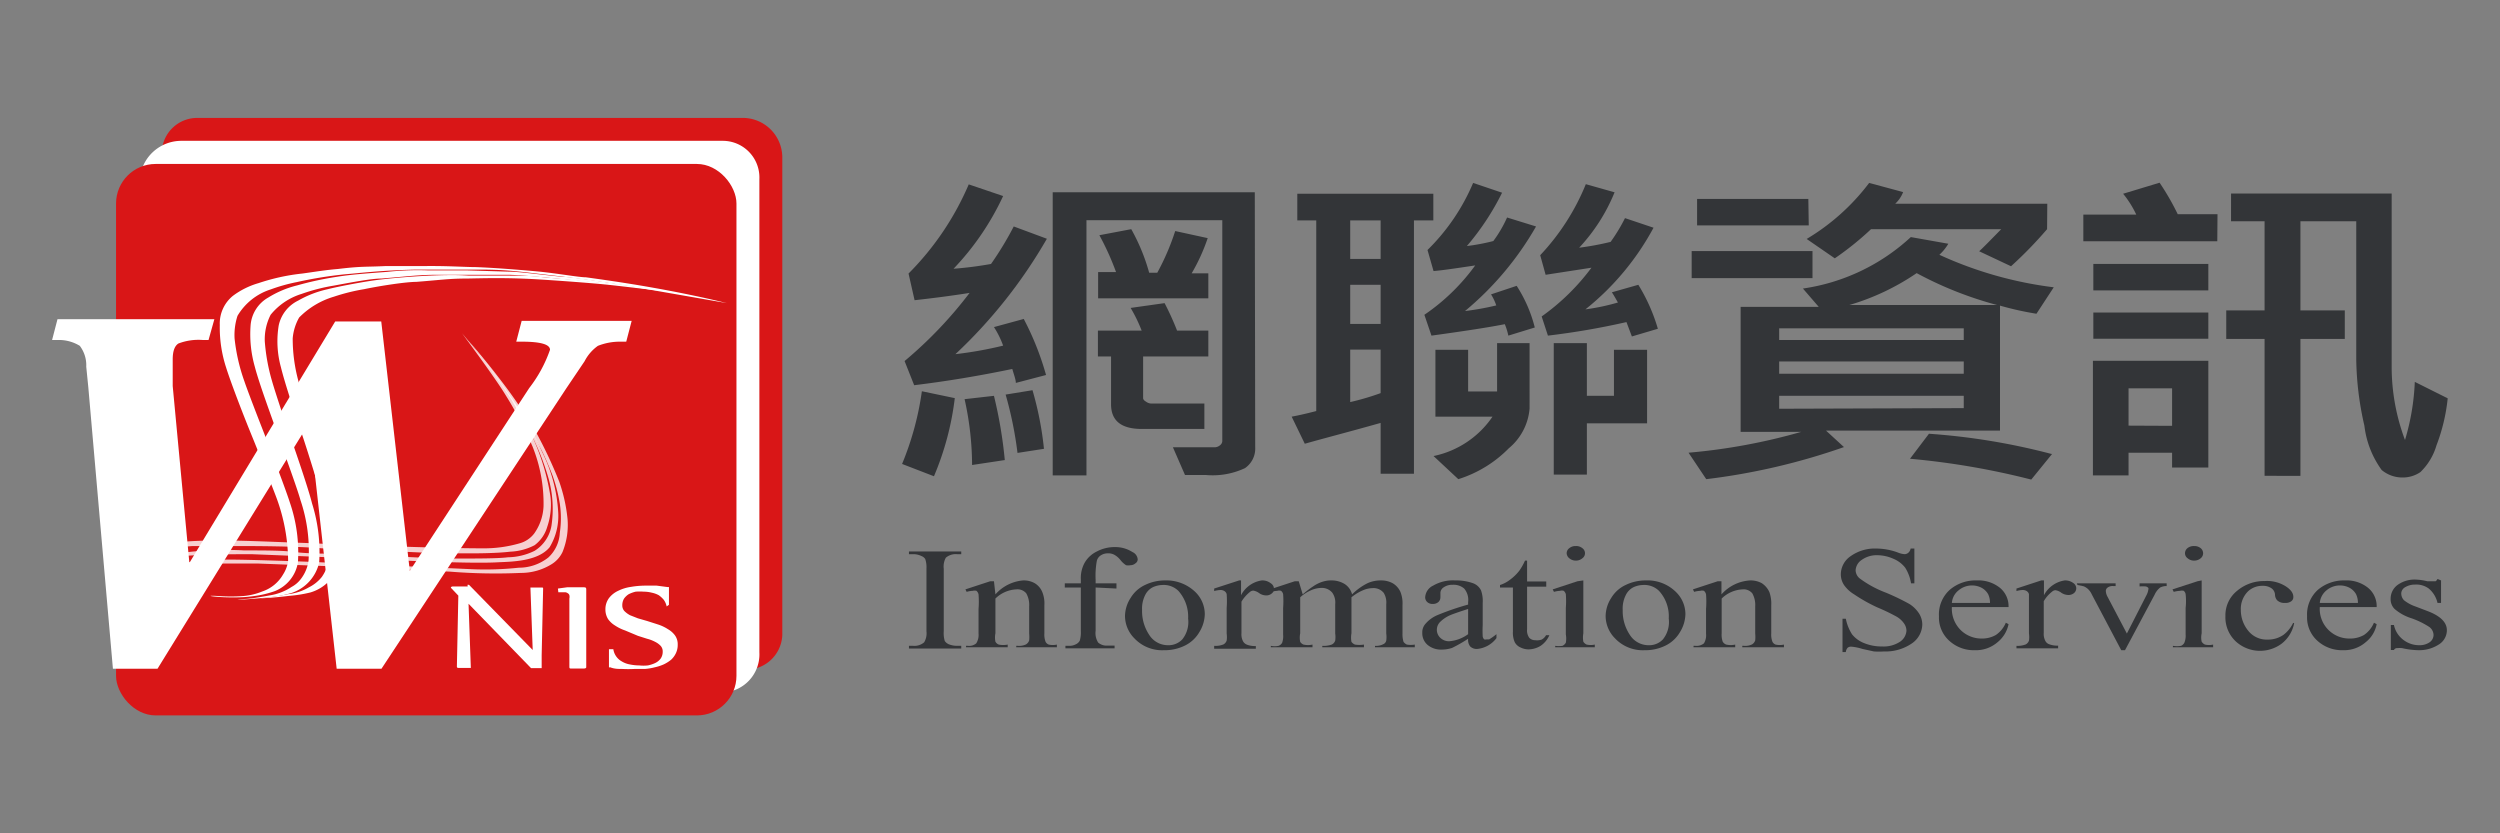 <svg id="圖層_1" data-name="圖層 1" xmlns="http://www.w3.org/2000/svg" viewBox="0 0 120 40">
    <rect x="0" y="0" width="120" height="40" fill="#808080" stroke="none"/>
    <path d="M45.83,19.11a13.78,13.78,0,0,1-1,3.75l-1.53-.59a14.21,14.21,0,0,0,.95-3.49Zm4.42-7.65A23.94,23.94,0,0,1,45.86,17a18.53,18.53,0,0,0,2.29-.41,4.32,4.32,0,0,0-.44-.89l1.43-.39A13.66,13.66,0,0,1,50.21,18l-1.45.38c0-.16-.09-.39-.17-.67q-2.4.5-4.71.78l-.46-1.16a20.09,20.09,0,0,0,3.12-3.27c-.95.15-1.83.26-2.64.35l-.29-1.28A13.67,13.67,0,0,0,46.5,8.85l1.65.56a12.92,12.92,0,0,1-2.38,3.49,17.61,17.61,0,0,0,1.8-.23,15.8,15.8,0,0,0,1.09-1.8Zm-2,10.62-1.59.24a14.7,14.7,0,0,0-.36-3.16L47.71,19A21.53,21.53,0,0,1,48.23,22.08Zm1.88-.54-1.29.2a18.12,18.12,0,0,0-.57-2.8l1.29-.21A15.74,15.74,0,0,1,50.11,21.54Zm10.12-.07a1.14,1.14,0,0,1-.49,1,3.65,3.65,0,0,1-1.88.33l-1,0-.58-1.33,2,0a.4.4,0,0,0,.25-.09.27.27,0,0,0,.12-.2V10.57H52.15V22.82H50.53V9.23h9.7ZM58,14.32H52.71V13.06h.86a12.79,12.79,0,0,0-.8-1.77L54.3,11a9.38,9.38,0,0,1,.86,2.09h.39a11.58,11.58,0,0,0,.86-2l1.56.34a9.1,9.1,0,0,1-.77,1.69H58Zm0,2.79H54.87v2c0,.06.05.12.14.17a.45.45,0,0,0,.24.09h2.56v1.22h-3c-1,0-1.48-.4-1.48-1.19V17.11h-.63V15.87H54.8a7.18,7.18,0,0,0-.53-1.09l1.63-.23a13.44,13.44,0,0,1,.6,1.32H58Z" style="fill:#333538"></path>
    <path d="M68.8,10.58h-.93V22.74h-1.6V20.3c-1.52.43-2.73.74-3.64,1L62,20c.37-.07.76-.16,1.18-.27V10.58h-.91V9.3H68.8Zm-2.53,1.85V10.58H64.81v1.85Zm0,3.12V13.67H64.81v1.88Zm0,3.32V16.78H64.81V19.3A12.4,12.4,0,0,0,66.27,18.87Zm7.46-8a14.83,14.83,0,0,1-3.41,4.06,13.07,13.07,0,0,0,1.5-.27,2.42,2.42,0,0,0-.25-.53l1.23-.41a6.69,6.69,0,0,1,.87,2l-1.27.39a3,3,0,0,0-.17-.55c-.75.15-1.92.33-3.52.55l-.34-1a9.85,9.85,0,0,0,2.44-2.37c-1,.15-1.61.24-2,.27L68.52,12a9.89,9.89,0,0,0,2.19-3.22l1.39.47a12.36,12.36,0,0,1-1.69,2.56,9.83,9.83,0,0,0,1.27-.24,6,6,0,0,0,.66-1.13Zm-.31,8.74a2.77,2.77,0,0,1-1,1.91A5.84,5.84,0,0,1,70,23l-1.19-1.11A4.53,4.53,0,0,0,71.64,20H68.9V16.79h1.57v2h1.39V16.47h1.56Zm6.16-3.83-1.25.37-.26-.69a36.12,36.12,0,0,1-3.77.65L74,15.19a10.64,10.64,0,0,0,2.39-2.34l-2.2.34-.26-.94a11,11,0,0,0,2.19-3.41l1.38.39a8.64,8.64,0,0,1-1.7,2.66,13.33,13.33,0,0,0,1.51-.28A8.41,8.41,0,0,0,78,10.47l1.37.46a12.71,12.71,0,0,1-3.27,3.92,10.49,10.49,0,0,0,1.56-.33c-.12-.21-.21-.37-.29-.49l1.27-.36A8.6,8.6,0,0,1,79.58,15.79Zm-.52,4.54H76.17v2.46H74.58V16.47h1.59V19h1.3V16.79h1.59Z" style="fill:#333538"></path>
    <path d="M98.58,13.79l-.83,1.27A15.15,15.15,0,0,1,96,14.67v6H87.65l.86.79A31.18,31.18,0,0,1,81.9,23l-.85-1.27a28.62,28.62,0,0,0,5.41-1H83.55v-6H87.3l-.76-.88a9.65,9.65,0,0,0,5.18-2.47l1.8.32a2.36,2.36,0,0,1-.43.53A18.63,18.63,0,0,0,98.58,13.79ZM87,13.35H81.2v-1.3H87Zm-.18-2.53H81.46V9.55H86.8Zm7.44,5.5v-.56H85.4v.56Zm0,1.62v-.59H85.4v.59Zm0,1.65V19H85.4v.62Zm4-8.59a19.86,19.86,0,0,1-1.73,1.78L95,12.06c.17-.15.52-.51,1.06-1.06H89.81a14.42,14.42,0,0,1-1.74,1.4l-1.35-.93a10.47,10.47,0,0,0,3-2.69l1.63.44a1.5,1.5,0,0,1-.38.56h7.3Zm-2.4,3.64A17.71,17.71,0,0,1,92,13.11a11.44,11.44,0,0,1-3.23,1.53Zm2.64,7.15-1,1.23a36.74,36.74,0,0,0-5.82-1l.91-1.2A31.62,31.62,0,0,1,98.47,21.79Z" style="fill:#333538"></path>
    <path d="M106.43,11.58H100V10.3h2.54a4.74,4.74,0,0,0-.63-1l1.75-.53a12,12,0,0,1,.87,1.51h1.91ZM106,13.94h-5.52V12.67H106Zm0,2.32h-5.52V15H106Zm0,6.18h-1.74v-.71h-2.09v1.09h-1.71v-5.5H106Zm-1.74-2V18.64h-2.09v1.79Zm13.23-1.32a8.8,8.8,0,0,1-.54,2.26,2.92,2.92,0,0,1-.77,1.28,1.5,1.5,0,0,1-.86.26,1.55,1.55,0,0,1-1-.36,4.53,4.53,0,0,1-.83-2.13,14.93,14.93,0,0,1-.39-3.18V10.62h-2.68V14.9h2.13v1.37h-2.13v6.57H108.7V16.27h-1.84V14.9h1.84V10.62h-1.61V9.29h7.71v8.27a10,10,0,0,0,.64,3.56,11.17,11.17,0,0,0,.47-2.79Z" style="fill:#333538"></path>
    <path d="M46.14,31v.13H43.63V31h.21a.71.71,0,0,0,.52-.17.84.84,0,0,0,.11-.53v-3a1.22,1.22,0,0,0-.06-.47.39.39,0,0,0-.18-.14.89.89,0,0,0-.39-.09h-.21v-.13h2.51v.13h-.21a.73.73,0,0,0-.53.17.88.88,0,0,0-.1.53v3a1.28,1.28,0,0,0,.05.47.47.47,0,0,0,.18.15,1.1,1.1,0,0,0,.4.08Z" style="fill:#333538"></path>
    <path d="M47.78,28.53a2,2,0,0,1,1.33-.67,1.07,1.07,0,0,1,.55.13.88.88,0,0,1,.37.43,1.44,1.44,0,0,1,.1.63V30.4a.94.94,0,0,0,.06.41.28.28,0,0,0,.15.13.91.91,0,0,0,.39,0v.13H48.78V31h.08a.77.77,0,0,0,.39-.07.36.36,0,0,0,.15-.19,1.78,1.78,0,0,0,0-.33V29.11a1.13,1.13,0,0,0-.14-.63.55.55,0,0,0-.48-.19,1.54,1.54,0,0,0-1,.44V30.4a1,1,0,0,0,0,.4.31.31,0,0,0,.16.14,1.1,1.1,0,0,0,.43,0v.13h-2V31h.09a.52.52,0,0,0,.4-.12.75.75,0,0,0,.11-.47V29.23a4.58,4.58,0,0,0,0-.7.31.31,0,0,0-.1-.17.34.34,0,0,0-.18,0,1.18,1.18,0,0,0-.29.05l-.06-.12,1.19-.39h.18Z" style="fill:#333538"></path>
    <path d="M52.59,28.2v2.08a.85.85,0,0,0,.12.56.61.61,0,0,0,.43.15h.36v.13H51.14V31h.18a.64.64,0,0,0,.31-.07.4.4,0,0,0,.2-.18,1.47,1.47,0,0,0,.05-.46V28.2h-.77V28h.77v-.2a1.51,1.51,0,0,1,.19-.8,1.36,1.36,0,0,1,.58-.53,1.82,1.82,0,0,1,.88-.21,1.52,1.52,0,0,1,.83.24.42.42,0,0,1,.25.35.23.23,0,0,1-.11.19.36.36,0,0,1-.24.09.54.54,0,0,1-.21,0,1.13,1.13,0,0,1-.27-.25,1,1,0,0,0-.29-.25.6.6,0,0,0-.3-.07.62.62,0,0,0-.34.09.45.45,0,0,0-.2.26,4,4,0,0,0-.06.92V28h1v.25Z" style="fill:#333538"></path>
    <path d="M55.92,27.86a2,2,0,0,1,1.45.55,1.49,1.49,0,0,1,.46,1.07,1.71,1.71,0,0,1-.26.86,1.63,1.63,0,0,1-.7.65,2.18,2.18,0,0,1-1,.22,1.83,1.83,0,0,1-1.42-.57A1.53,1.53,0,0,1,54,29.57a1.64,1.64,0,0,1,.27-.87,1.59,1.59,0,0,1,.71-.63A2.18,2.18,0,0,1,55.92,27.86Zm-.13.22a1.14,1.14,0,0,0-.46.11.83.83,0,0,0-.37.39,1.43,1.43,0,0,0-.14.7,2.05,2.05,0,0,0,.34,1.19,1.06,1.06,0,0,0,.9.5.9.9,0,0,0,.69-.28,1.33,1.33,0,0,0,.28-1,1.86,1.86,0,0,0-.46-1.32A1,1,0,0,0,55.79,28.08Z" style="fill:#333538"></path>
    <path d="M59.57,27.86v.71a1.34,1.34,0,0,1,1-.71A.65.65,0,0,1,61,28a.31.31,0,0,1,.15.26.27.27,0,0,1-.11.23.4.4,0,0,1-.27.09.59.59,0,0,1-.33-.11.65.65,0,0,0-.28-.12.25.25,0,0,0-.17.07,1.73,1.73,0,0,0-.4.46v1.52a.71.71,0,0,0,.08.39.37.37,0,0,0,.2.16,1.07,1.07,0,0,0,.41.06v.13h-2V31a1,1,0,0,0,.45-.07.34.34,0,0,0,.15-.18,1.21,1.21,0,0,0,0-.34V29.18a4.43,4.43,0,0,0,0-.66.25.25,0,0,0-.11-.15.35.35,0,0,0-.18-.05,1.32,1.32,0,0,0-.31.05l0-.12,1.2-.39Z" style="fill:#333538"></path>
    <path d="M62.53,28.53a4.8,4.8,0,0,1,.51-.39,1.65,1.65,0,0,1,.42-.21,1.31,1.31,0,0,1,.44-.07,1.2,1.2,0,0,1,.64.17.84.84,0,0,1,.36.5,2.83,2.83,0,0,1,.75-.54,1.51,1.51,0,0,1,.63-.13,1.16,1.16,0,0,1,.56.13.92.92,0,0,1,.38.42,1.47,1.47,0,0,1,.1.63V30.4a1.24,1.24,0,0,0,.05.41.43.43,0,0,0,.16.13,1.16,1.16,0,0,0,.38,0v.13H66V31H66a.75.75,0,0,0,.4-.08.24.24,0,0,0,.14-.17,1.21,1.21,0,0,0,0-.34V29a.89.89,0,0,0-.12-.54.63.63,0,0,0-.54-.23,1.22,1.22,0,0,0-.45.1,2.25,2.25,0,0,0-.56.34V30.4a1.16,1.16,0,0,0,0,.41.4.4,0,0,0,.17.13,1.43,1.43,0,0,0,.43,0v.13h-2V31a1.14,1.14,0,0,0,.45-.06.32.32,0,0,0,.17-.19,1.21,1.21,0,0,0,0-.34V29a.81.81,0,0,0-.14-.55.65.65,0,0,0-.53-.23,1.27,1.27,0,0,0-.46.1,1.86,1.86,0,0,0-.55.35V30.4a1,1,0,0,0,0,.41.34.34,0,0,0,.16.13,1,1,0,0,0,.43,0v.13h-2V31a.83.83,0,0,0,.37,0,.34.34,0,0,0,.17-.14.93.93,0,0,0,.05-.4V29.19a4.54,4.54,0,0,0,0-.67.28.28,0,0,0-.1-.16.3.3,0,0,0-.18,0,1.11,1.11,0,0,0-.28.05l-.07-.12,1.19-.39h.19Z" style="fill:#333538"></path>
    <path d="M70.47,30.66a7.09,7.09,0,0,1-.77.44,1.57,1.57,0,0,1-.49.08,1,1,0,0,1-.68-.22.73.73,0,0,1-.26-.59.6.6,0,0,1,.13-.4,1.55,1.55,0,0,1,.61-.45,12.74,12.74,0,0,1,1.46-.5V28.9a.84.84,0,0,0-.19-.65.78.78,0,0,0-.55-.18.71.71,0,0,0-.43.12.33.33,0,0,0-.16.27v.2a.31.31,0,0,1-.1.24.4.4,0,0,1-.27.09.37.37,0,0,1-.26-.09.3.3,0,0,1-.1-.25.66.66,0,0,1,.38-.54,1.89,1.89,0,0,1,1.06-.25,2.4,2.4,0,0,1,.87.14.69.69,0,0,1,.37.34,1.53,1.53,0,0,1,.08.6V30a5,5,0,0,0,0,.55.26.26,0,0,0,.07.14.24.24,0,0,0,.12,0l.12,0a2.88,2.88,0,0,0,.35-.25v.19a1.31,1.31,0,0,1-.93.52.45.45,0,0,1-.33-.12A.51.51,0,0,1,70.47,30.66Zm0-.22V29.23c-.44.14-.72.24-.84.29a1.59,1.59,0,0,0-.49.32.53.53,0,0,0,0,.78.6.6,0,0,0,.42.16A1.76,1.76,0,0,0,70.47,30.44Z" style="fill:#333538"></path>
    <path d="M73.3,26.91v1h.92v.25H73.3v2.05a.59.59,0,0,0,.11.41.39.39,0,0,0,.28.11A.68.68,0,0,0,74,30.7a.53.53,0,0,0,.21-.21h.16a1.18,1.18,0,0,1-.42.51,1.14,1.14,0,0,1-.57.17.86.86,0,0,1-.39-.09.57.57,0,0,1-.28-.25,1.11,1.11,0,0,1-.09-.51V28.2H72v-.12a1.56,1.56,0,0,0,.49-.26,2.23,2.23,0,0,0,.44-.43,2.76,2.76,0,0,0,.27-.48Z" style="fill:#333538"></path>
    <path d="M76,27.86V30.4a1.13,1.13,0,0,0,0,.4.36.36,0,0,0,.16.14.91.91,0,0,0,.39,0v.13H74.65V31A1.17,1.17,0,0,0,75,31a.38.38,0,0,0,.16-.15,1.13,1.13,0,0,0,0-.4V29.18a4.37,4.37,0,0,0,0-.66.34.34,0,0,0-.1-.16.3.3,0,0,0-.18,0,1.26,1.26,0,0,0-.29.05l-.06-.12,1.19-.39Zm-.36-1.65a.46.46,0,0,1,.31.1.3.3,0,0,1,.13.25.3.3,0,0,1-.13.24.47.47,0,0,1-.31.11.49.49,0,0,1-.31-.11.33.33,0,0,1-.13-.24.3.3,0,0,1,.13-.25A.46.46,0,0,1,75.61,26.21Z" style="fill:#333538"></path>
    <path d="M79,27.86a1.94,1.94,0,0,1,1.44.55,1.49,1.49,0,0,1,.46,1.07,1.71,1.71,0,0,1-.26.86,1.63,1.63,0,0,1-.7.65,2.18,2.18,0,0,1-1,.22,1.83,1.83,0,0,1-1.42-.57,1.53,1.53,0,0,1-.45-1.07,1.64,1.64,0,0,1,.27-.87,1.59,1.59,0,0,1,.71-.63A2.19,2.19,0,0,1,79,27.86Zm-.14.22a1.14,1.14,0,0,0-.46.11.83.83,0,0,0-.37.39,1.43,1.43,0,0,0-.14.7,2.05,2.05,0,0,0,.34,1.19,1.06,1.06,0,0,0,.9.5.9.9,0,0,0,.69-.28,1.33,1.33,0,0,0,.28-1,1.81,1.81,0,0,0-.46-1.32A1,1,0,0,0,78.86,28.08Z" style="fill:#333538"></path>
    <path d="M82.63,28.53A2,2,0,0,1,84,27.86a1.13,1.13,0,0,1,.56.13,1,1,0,0,1,.37.43,1.65,1.65,0,0,1,.09.63V30.4a.94.94,0,0,0,.06.41.28.28,0,0,0,.15.13.93.93,0,0,0,.4,0v.13h-2V31h.08a.75.75,0,0,0,.39-.07.36.36,0,0,0,.15-.19,1.78,1.78,0,0,0,0-.33V29.11a1.13,1.13,0,0,0-.14-.63.54.54,0,0,0-.47-.19,1.54,1.54,0,0,0-1,.44V30.4a1,1,0,0,0,.05.4.33.33,0,0,0,.17.14,1,1,0,0,0,.43,0v.13h-2V31h.09a.56.56,0,0,0,.41-.12.76.76,0,0,0,.1-.47V29.23a4.58,4.58,0,0,0,0-.7.31.31,0,0,0-.1-.17.32.32,0,0,0-.18,0,1.18,1.18,0,0,0-.29.05l-.06-.12,1.19-.39h.18Z" style="fill:#333538"></path>
    <path d="M91.89,26.33V28h-.16a2,2,0,0,0-.28-.75,1.39,1.39,0,0,0-.57-.43,1.91,1.91,0,0,0-.77-.17,1.23,1.23,0,0,0-.74.22.64.64,0,0,0-.3.5.52.52,0,0,0,.19.39,5.1,5.1,0,0,0,1.27.69,11.17,11.17,0,0,1,1.12.54,1.52,1.52,0,0,1,.46.45,1,1,0,0,1,.16.53,1.13,1.13,0,0,1-.51.92,2.23,2.23,0,0,1-1.33.38,3.64,3.64,0,0,1-.48,0l-.55-.12a2.49,2.49,0,0,0-.53-.11.26.26,0,0,0-.18.05.34.34,0,0,0-.09.21h-.16v-1.6h.16a2.15,2.15,0,0,0,.3.75,1.39,1.39,0,0,0,.58.42,2.2,2.2,0,0,0,.86.16,1.43,1.43,0,0,0,.85-.22.69.69,0,0,0,.32-.54.62.62,0,0,0-.12-.35,1.1,1.1,0,0,0-.37-.33,9.54,9.54,0,0,0-.92-.44A7.82,7.82,0,0,1,89,28.53a1.59,1.59,0,0,1-.48-.44.92.92,0,0,1-.16-.53,1.06,1.06,0,0,1,.48-.87,2,2,0,0,1,1.23-.36,3.06,3.06,0,0,1,1,.18,1.13,1.13,0,0,0,.34.09.28.28,0,0,0,.18-.06.34.34,0,0,0,.12-.21Z" style="fill:#333538"></path>
    <path d="M93.69,29.14a1.44,1.44,0,0,0,.43,1.11,1.42,1.42,0,0,0,1,.4,1.34,1.34,0,0,0,.68-.17,1.33,1.33,0,0,0,.48-.59l.13.07a1.49,1.49,0,0,1-.52.86,1.59,1.59,0,0,1-1.1.39,1.74,1.74,0,0,1-1.21-.44,1.5,1.5,0,0,1-.51-1.19,1.59,1.59,0,0,1,.52-1.27,1.9,1.9,0,0,1,1.3-.45,1.65,1.65,0,0,1,1.1.35,1.14,1.14,0,0,1,.42.93Zm0-.2h1.83a.94.94,0,0,0-.09-.42.8.8,0,0,0-.32-.31,1,1,0,0,0-1.09.12A.85.85,0,0,0,93.69,28.94Z" style="fill:#333538"></path>
    <path d="M98.11,27.86v.71a1.35,1.35,0,0,1,1-.71.65.65,0,0,1,.4.12.31.31,0,0,1,.15.26.3.3,0,0,1-.11.23.42.42,0,0,1-.27.09.64.64,0,0,1-.34-.11.6.6,0,0,0-.28-.12.25.25,0,0,0-.16.07,1.57,1.57,0,0,0-.4.46v1.52a.71.71,0,0,0,.08.39.33.33,0,0,0,.2.16,1.07,1.07,0,0,0,.41.06v.13h-2V31a1.06,1.06,0,0,0,.45-.07.34.34,0,0,0,.15-.18,1.21,1.21,0,0,0,0-.34V29.18c0-.37,0-.59,0-.66a.25.25,0,0,0-.11-.15.36.36,0,0,0-.19-.05,1.17,1.17,0,0,0-.3.05l0-.12,1.19-.39Z" style="fill:#333538"></path>
    <path d="M99.69,28h1.86v.13h-.12a.4.4,0,0,0-.26.07.2.2,0,0,0-.09.17.64.64,0,0,0,.09.29l.92,1.75.93-1.82a.82.82,0,0,0,.1-.29.12.12,0,0,0,0-.08.24.24,0,0,0-.12-.07,1.7,1.7,0,0,0-.3,0V28H104v.13a.67.67,0,0,0-.31.07.92.92,0,0,0-.27.35L102,31.21h-.18l-1.41-2.67a.83.83,0,0,0-.18-.26.69.69,0,0,0-.22-.14l-.29-.06Z" style="fill:#333538"></path>
    <path d="M105.68,27.86V30.4a.93.93,0,0,0,0,.4.36.36,0,0,0,.16.14.91.91,0,0,0,.39,0v.13h-1.93V31a1.09,1.09,0,0,0,.39,0,.33.33,0,0,0,.16-.15.89.89,0,0,0,.06-.4V29.18a3,3,0,0,0,0-.66.27.27,0,0,0-.09-.16.34.34,0,0,0-.18,0,1.33,1.33,0,0,0-.3.05l-.06-.12,1.2-.39Zm-.36-1.65a.48.48,0,0,1,.31.1.32.32,0,0,1,.12.25.31.31,0,0,1-.12.24.49.49,0,0,1-.31.11.47.47,0,0,1-.31-.11.3.3,0,0,1-.13-.24.32.32,0,0,1,.12-.25A.49.49,0,0,1,105.32,26.21Z" style="fill:#333538"></path>
    <path d="M110.12,29.91a1.63,1.63,0,0,1-.62,1,1.75,1.75,0,0,1-1,.33,1.72,1.72,0,0,1-1.18-.45,1.58,1.58,0,0,1-.5-1.22,1.5,1.5,0,0,1,.56-1.21,2,2,0,0,1,1.33-.47,1.67,1.67,0,0,1,1,.25c.25.16.37.33.37.51a.24.24,0,0,1-.1.21.45.45,0,0,1-.3.08.49.49,0,0,1-.38-.13.43.43,0,0,1-.1-.27.4.4,0,0,0-.18-.31.71.71,0,0,0-.41-.11,1,1,0,0,0-.7.26,1.18,1.18,0,0,0-.35.89,1.56,1.56,0,0,0,.35,1,1.13,1.13,0,0,0,.94.43,1.29,1.29,0,0,0,.76-.23,1.56,1.56,0,0,0,.46-.57Z" style="fill:#333538"></path>
    <path d="M111.35,29.14a1.42,1.42,0,0,0,1.44,1.51,1.34,1.34,0,0,0,.68-.17,1.33,1.33,0,0,0,.48-.59l.13.07a1.44,1.44,0,0,1-.52.86,1.58,1.58,0,0,1-1.09.39,1.76,1.76,0,0,1-1.22-.44,1.5,1.5,0,0,1-.51-1.19,1.59,1.59,0,0,1,.52-1.27,1.93,1.93,0,0,1,1.31-.45,1.64,1.64,0,0,1,1.09.35,1.14,1.14,0,0,1,.42.93Zm0-.2h1.83a.94.94,0,0,0-.09-.42.8.8,0,0,0-.32-.31,1,1,0,0,0-1.09.12A.88.88,0,0,0,111.35,28.94Z" style="fill:#333538"></path>
    <path d="M117.17,27.86v1.08H117a1.26,1.26,0,0,0-.42-.69,1,1,0,0,0-.65-.19.91.91,0,0,0-.49.13.36.36,0,0,0-.18.28.48.48,0,0,0,.13.34,1.84,1.84,0,0,0,.55.3l.63.24c.58.23.88.53.88.9a.81.81,0,0,1-.41.7,1.73,1.73,0,0,1-.92.26,3.72,3.72,0,0,1-.82-.1,1.48,1.48,0,0,0-.24,0,.16.16,0,0,0-.15.09h-.15V30h.15a1.18,1.18,0,0,0,.46.72,1.24,1.24,0,0,0,.76.25.84.84,0,0,0,.49-.14.43.43,0,0,0,.19-.34.49.49,0,0,0-.21-.4,4,4,0,0,0-.84-.41,2.31,2.31,0,0,1-.82-.45.66.66,0,0,1-.19-.49.82.82,0,0,1,.33-.66,1.39,1.39,0,0,1,.87-.26,2.67,2.67,0,0,1,.56.08l.3,0,.1,0a.26.26,0,0,0,.09-.11Z" style="fill:#333538"></path>
    <path d="M37.55,30.49a1.73,1.73,0,0,1-1.94,1.64H9.46a1.52,1.52,0,0,1-1.69-1.64v-23A1.7,1.7,0,0,1,9.46,5.66H35.61a1.9,1.9,0,0,1,1.94,1.87Z" style="fill:#d91617"></path>
    <path d="M36.45,31.31a1.83,1.83,0,0,1-1.79,1.93H8.71a2,2,0,0,1-2-1.93V8.6a2,2,0,0,1,2-1.84H34.66A1.76,1.76,0,0,1,36.45,8.6Z" style="fill:#fff"></path>
    <rect x="5.57" y="7.87" width="29.78" height="26.47" rx="1.9" style="fill:#d91617"></rect>
    <path d="M22.44,28.07l.07,0,.06.06,3,3.07-.11-3s0,0,.07,0l.21,0H26c.05,0,.07,0,.07.05L26,31.45v.62s0,0-.07,0h-.44s0,0,0,0l-3-3.09.11,3.08s0,0-.07,0l-.22,0H22s-.07,0-.07-.05L22,28.59l-.36-.38s0,0,0,0,0-.05.08-.06l.18,0,.22,0h.33Z" style="fill:#fff"></path>
    <path d="M26.78,28.25l.44-.06.38,0,.27,0H28c.09,0,.14,0,.14.1V32c0,.05,0,.08-.11.09l-.16,0h-.44c-.07,0-.1,0-.1-.08V28.73a.35.35,0,0,0,0-.16.16.16,0,0,0-.07-.09.28.28,0,0,0-.11-.05H26.8Z" style="fill:#fff"></path>
    <path d="M32,29.11a.84.84,0,0,0-.14-.32,1.26,1.26,0,0,0-.24-.22,1.18,1.18,0,0,0-.33-.12,1.6,1.6,0,0,0-.39-.05,2.58,2.58,0,0,0-.39,0,1.61,1.61,0,0,0-.33.12.8.8,0,0,0-.23.22.62.62,0,0,0-.08.31.4.4,0,0,0,.1.28,1.18,1.18,0,0,0,.27.2l.38.15.45.13.53.17a2,2,0,0,1,.46.22,1.1,1.1,0,0,1,.34.3.73.73,0,0,1,.13.45.91.91,0,0,1-.09.41,1,1,0,0,1-.23.31,1.74,1.74,0,0,1-.35.22,2.16,2.16,0,0,1-.43.14,2.67,2.67,0,0,1-.48.08l-.5,0a5.63,5.63,0,0,1-.58,0c-.19,0-.38,0-.58-.08a.09.09,0,0,1-.06,0l0,0c0-.05,0-.12,0-.21s0-.18,0-.27,0-.18,0-.26v-.13l.21,0a.8.8,0,0,0,.41.59,1.09,1.09,0,0,0,.37.14,2.24,2.24,0,0,0,.46.05,2,2,0,0,0,.42,0,1.52,1.52,0,0,0,.36-.12.71.71,0,0,0,.26-.22.58.58,0,0,0,.09-.33.39.39,0,0,0-.1-.27.92.92,0,0,0-.26-.19,1.76,1.76,0,0,0-.39-.15l-.44-.14L30,30.26a2.06,2.06,0,0,1-.47-.23,1.13,1.13,0,0,1-.34-.31.86.86,0,0,1-.13-.46.9.9,0,0,1,.17-.55,1.18,1.18,0,0,1,.44-.35,2,2,0,0,1,.62-.19,4.17,4.17,0,0,1,.71-.06l.52,0,.53.07.06,0s0,0,0,.05,0,.11,0,.19l0,.26c0,.08,0,.16,0,.23v.12Z" style="fill:#fff"></path>
    <path d="M22.18,16s1.63,2.19,2.11,3a18,18,0,0,1,1.27,2.43,7.31,7.31,0,0,1,.53,2.87,2.43,2.43,0,0,1-.45,1.31,1.32,1.32,0,0,1-.7.47,6.1,6.1,0,0,1-1.77.24c-1.67,0-4.76-.11-6-.15-.74,0-1.36-.07-2.88-.12-2.57-.08-6.91-.39-7.57.63a.51.51,0,0,0,0,.44,1.49,1.49,0,0,0,.39.51s-.41-.42-.22-.76a1.19,1.19,0,0,1,.82-.44,12,12,0,0,1,1.53-.22c.51,0,1.4,0,2,0,.81,0,2.86,0,4.23.11,1.22.05,2.85.1,3.4.14l2.21.1,1.71,0s1.06,0,1.7-.08a2.76,2.76,0,0,0,1.17-.31,1.68,1.68,0,0,0,.61-.89,3.29,3.29,0,0,0,.15-1.46,10.85,10.85,0,0,0-.8-2.71,9,9,0,0,0-.92-1.8A40.11,40.11,0,0,0,22.18,16Z" style="fill:#fff;opacity:0.8"></path>
    <path d="M7.4,27.14a.32.32,0,0,0-.11.31,1.31,1.31,0,0,0,.22.56c-.08-.13-.49-.46-.44-.79s.29-.39.45-.47a15.78,15.78,0,0,1,4.2-.33c1,0,1.88,0,2.46.08s1.52.07,2.37.1c.53,0,1.22,0,2.88.13,1.29.06,1.29.06,2.44.08,1,0,2.05,0,2.51-.06a3,3,0,0,0,1.28-.31,1.77,1.77,0,0,0,.81-1.2A5.46,5.46,0,0,0,26.34,23a11.55,11.55,0,0,0-.77-2c-.45-.87-1-1.78-1-1.78a11.6,11.6,0,0,1,.76,1.12,13.43,13.43,0,0,1,.69,1.35,7.42,7.42,0,0,1,.77,2.84,2.89,2.89,0,0,1-.41,1.74c-.57.69-1.86.69-2.49.72-1.5.09-6.08-.16-6.08-.16l-5.75-.23s-2.15,0-2.81.06A5.5,5.5,0,0,0,7.57,27" style="fill:#fff;opacity:0.8"></path>
    <path d="M22.49,16.36s.74.83,1.56,1.91a24.64,24.64,0,0,1,1.67,2.46,21.47,21.47,0,0,1,1.12,2.38,7.68,7.68,0,0,1,.4,1.78A3.45,3.45,0,0,1,27,26.5a1.39,1.39,0,0,1-.57.61A2.79,2.79,0,0,1,25,27.5a27.12,27.12,0,0,1-3.38-.06l-4.16-.2-5.07-.19-2.21,0a10.65,10.65,0,0,0-2,.3c-.21.09-.44.18-.48.35s.13.39.32.57.64.57.64.57a6.25,6.25,0,0,1-.75-.54A2,2,0,0,1,7.55,28a.42.42,0,0,1,0-.59,3.39,3.39,0,0,1,1.58-.43c.37,0,1-.11,1.83-.12,1.11,0,4,.11,4,.11l4.07.19,3.58.16a15.08,15.08,0,0,0,2.29-.07,2.28,2.28,0,0,0,1.42-.49,1.72,1.72,0,0,0,.55-1.18,4.76,4.76,0,0,0,0-1.41,7.67,7.67,0,0,0-.36-1.38c-.14-.36-.41-1-.57-1.28-.5-.92-.61-1.13-1-1.69C24.2,18.5,22.49,16.36,22.49,16.36Z" style="fill:#fff;opacity:0.8"></path>
    <g style="opacity:0.8"></g>
    <path d="M34.89,14.55c-1.18-.29-2.51-.56-3.77-.78s-2.42-.38-3-.46c-.34,0-1.37-.19-2.31-.28-.75-.07-2.11-.18-3-.21-.45,0-1.33-.06-2.35-.05-.55,0-1.2,0-1.93,0-1,.05-1.13,0-2.3.14-.69.06-1.06.13-1.72.22a9.85,9.85,0,0,0-2.1.46,3.83,3.83,0,0,0-1.23.61,1.71,1.71,0,0,0-.63,1.4,6.2,6.2,0,0,0,.29,2c.25.8.86,2.37,1.22,3.25s1.06,2.63,1.22,3.07a8.9,8.9,0,0,1,.55,3,1.58,1.58,0,0,1-.24.65,1.81,1.81,0,0,1-1,.82,3.06,3.06,0,0,1-.92.22,8.4,8.4,0,0,1-1.18,0c-1.14-.07.54.18,1.71,0a4.8,4.8,0,0,0,1-.24A1.79,1.79,0,0,0,14.3,27a7.38,7.38,0,0,0-.38-2.86c-.32-1-1.5-4-1.5-4s-.54-1.39-.69-1.84a8.89,8.89,0,0,1-.47-2.05,3,3,0,0,1,.14-1.09A2.86,2.86,0,0,1,13,13.89a8.27,8.27,0,0,1,1.25-.35,19.76,19.76,0,0,1,2.27-.37c.82-.07,1.77-.19,3.43-.23.5,0,1.77,0,3.09,0s2,.11,3.48.28,3.46.47,4.13.59" style="fill:#fff"></path>
    <g style="opacity:0.8"></g>
    <path d="M24.45,13.19c-1.72,0-2.77,0-3.48,0-.87,0-1.33.07-2.67.18-.48,0-1.47.19-2.28.34a8.88,8.88,0,0,0-1.55.4,3.08,3.08,0,0,0-1.48,1,2.59,2.59,0,0,0-.28,1.28,9.2,9.2,0,0,0,.35,1.91c.13.46.6,1.87.6,1.87s1.05,2.93,1.32,4A7.79,7.79,0,0,1,15.32,27,2,2,0,0,1,14,28.46a5.25,5.25,0,0,1-1,.2c-.84.1-2.24.18-1.25.09.19,0,.77-.09,1.19-.17A2.63,2.63,0,0,0,14,28.17a1.35,1.35,0,0,0,.45-.39,1.86,1.86,0,0,0,.36-.87A7.57,7.57,0,0,0,14.42,24c-.12-.46-.77-2.24-1.09-3.15s-.89-2.44-1.1-3.25a5.71,5.71,0,0,1-.2-2,1.68,1.68,0,0,1,.85-1.32,4.79,4.79,0,0,1,1.38-.58,15.41,15.41,0,0,1,1.89-.41c.67-.11,1.36-.16,2.43-.24a13.39,13.39,0,0,1,2-.07c.76,0,1.31,0,1.86,0l2,.06c.51,0,1.69.17,2.6.25.32,0,1.7.2,3.32.45C30.9,13.83,25.82,13.23,24.45,13.19Z" style="fill:#fff"></path>
    <g style="opacity:0.8"></g>
    <path d="M26,13.42c-1.72-.11-2.88-.06-3.58-.05-.85,0-1.17.06-2.44.16-.48,0-1.68.18-2.5.35a9.48,9.48,0,0,0-1.45.36,3.89,3.89,0,0,0-1.67,1,2.42,2.42,0,0,0-.31,1,7.74,7.74,0,0,0,.26,2c.11.46.53,1.92.53,1.92s1,3,1.23,4a7.15,7.15,0,0,1,.2,2.89,2,2,0,0,1-1.38,1.39,6.16,6.16,0,0,1-1,.16c-.88.11-1.63.14-1.25.09.19,0,.78-.09,1.19-.17a2.5,2.5,0,0,0,1-.33,1.83,1.83,0,0,0,.62-.5,2,2,0,0,0,.34-.87,6.5,6.5,0,0,0-.31-2.74c-.1-.46-.69-2.36-1-3.28s-.8-2.37-1-3.19a4.68,4.68,0,0,1-.1-2,1.73,1.73,0,0,1,.93-1.18,5,5,0,0,1,1.43-.55c.38-.1,1.3-.28,2-.39s1.81-.21,2.88-.26c1.39-.06,1.73,0,1.94,0,.76,0,.82,0,1.36,0,1,0,1.53,0,2,.06s1.23.09,2.41.22,2,.19,3.22.42c.32.06-1.14-.13-2.45-.27C28.09,13.56,26.62,13.46,26,13.42Z" style="fill:#fff"></path>
    <path d="M5.42,32.1,4.24,18.6l-.1-1a1.54,1.54,0,0,0-.31-1,1.92,1.92,0,0,0-1.07-.28H2.5l.26-1h7.53l-.28,1H9.74a2.7,2.7,0,0,0-1.18.17c-.18.12-.27.37-.27.76s0,1,0,1.28l.8,8.49,7-11.59H18.3L19.67,27.4l5.73-8.77a6.44,6.44,0,0,0,1-1.84c0-.26-.45-.39-1.36-.39h-.26l.26-1h5.28l-.26,1h-.28a2.86,2.86,0,0,0-1.08.2,2.05,2.05,0,0,0-.64.74l-.87,1.29L18.31,32.1H16.16L14.84,20.3,7.56,32.1Z" style="fill:#fff"></path>
</svg>
